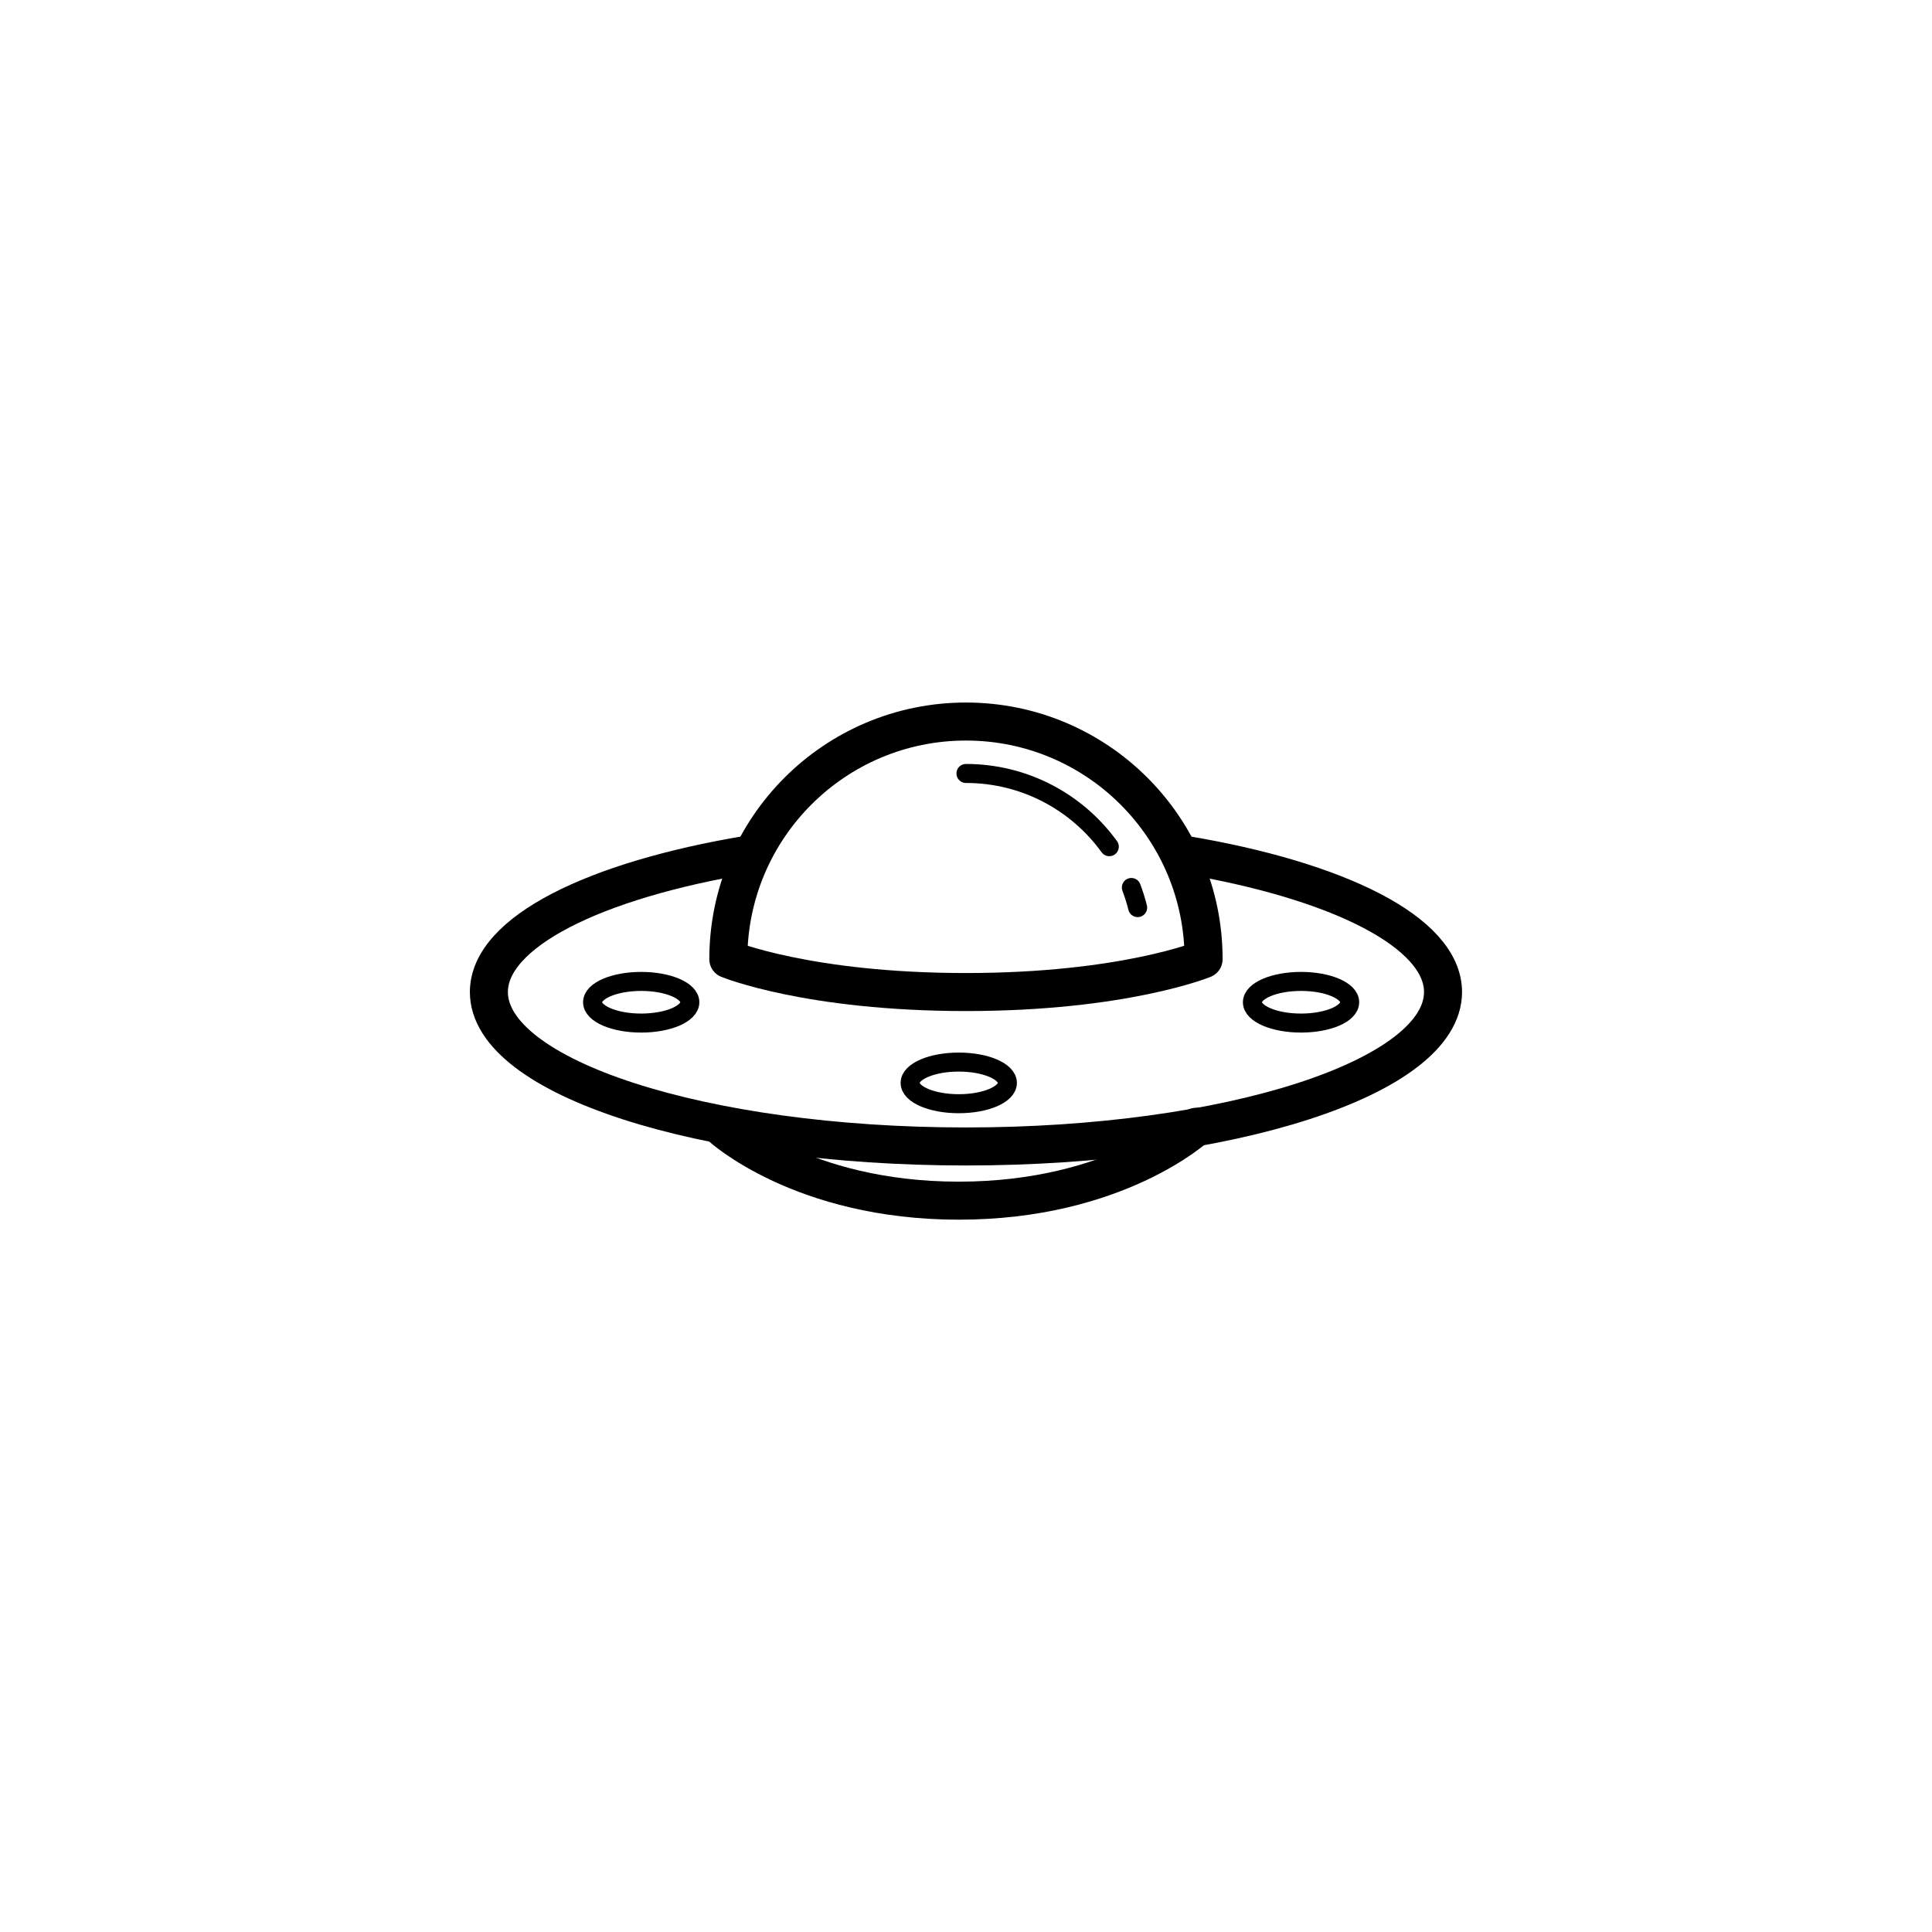 <?xml version="1.0" encoding="UTF-8"?>
<!-- Uploaded to: SVG Repo, www.svgrepo.com, Generator: SVG Repo Mixer Tools -->
<svg width="800px" height="800px" version="1.1" viewBox="144 144 512 512" xmlns="http://www.w3.org/2000/svg">
 <g fill="none" stroke="#000000" stroke-linecap="round" stroke-linejoin="round" stroke-miterlimit="10">
  <path transform="matrix(5.038 0 0 5.038 148.09 148.09)" d="m59.031 46.93c-0.09-0.362-0.201-0.715-0.331-1.058"/>
  <path transform="matrix(5.038 0 0 5.038 148.09 148.09)" d="m50 39.874c3.102 0 5.85 1.518 7.54 3.852"/>
  <path transform="matrix(5.038 0 0 5.038 148.09 148.09)" d="m61.484 44.148c8.084 1.349 13.611 4.078 13.611 7.224 0 4.486-11.236 8.123-25.095 8.123-13.859 0-25.095-3.637-25.095-8.123 0-3.155 5.559-5.891 13.679-7.236" stroke-width="2"/>
  <path transform="matrix(5.038 0 0 5.038 148.09 148.09)" d="m62.5 49.643c0-6.904-5.596-12.5-12.5-12.5-6.904 0-12.5 5.596-12.5 12.5 0 0 4.208 1.729 12.5 1.729 8.291 0 12.5-1.729 12.5-1.729z" stroke-width="2"/>
  <path transform="matrix(5.038 0 0 5.038 148.09 148.09)" d="m37.121 58.458s4.208 3.888 12.5 3.888c8.292 0 12.5-3.888 12.5-3.888" stroke-width="2"/>
  <path transform="matrix(5.038 0 0 5.038 148.09 148.09)" d="m35.475 51.908c0 0.605-1.145 1.096-2.558 1.096-1.413 0-2.558-0.491-2.558-1.096s1.145-1.095 2.558-1.095c1.413 0 2.558 0.49 2.558 1.095"/>
  <path transform="matrix(5.038 0 0 5.038 148.09 148.09)" d="m52.179 56.151c0 0.605-1.145 1.095-2.558 1.095s-2.558-0.49-2.558-1.095c0-0.605 1.145-1.095 2.558-1.095s2.558 0.49 2.558 1.095"/>
  <path transform="matrix(5.038 0 0 5.038 148.09 148.09)" d="m70.184 51.908c0 0.605-1.145 1.096-2.558 1.096-1.413 0-2.558-0.491-2.558-1.096s1.145-1.095 2.558-1.095c1.413 0 2.558 0.49 2.558 1.095"/>
 </g>
</svg>